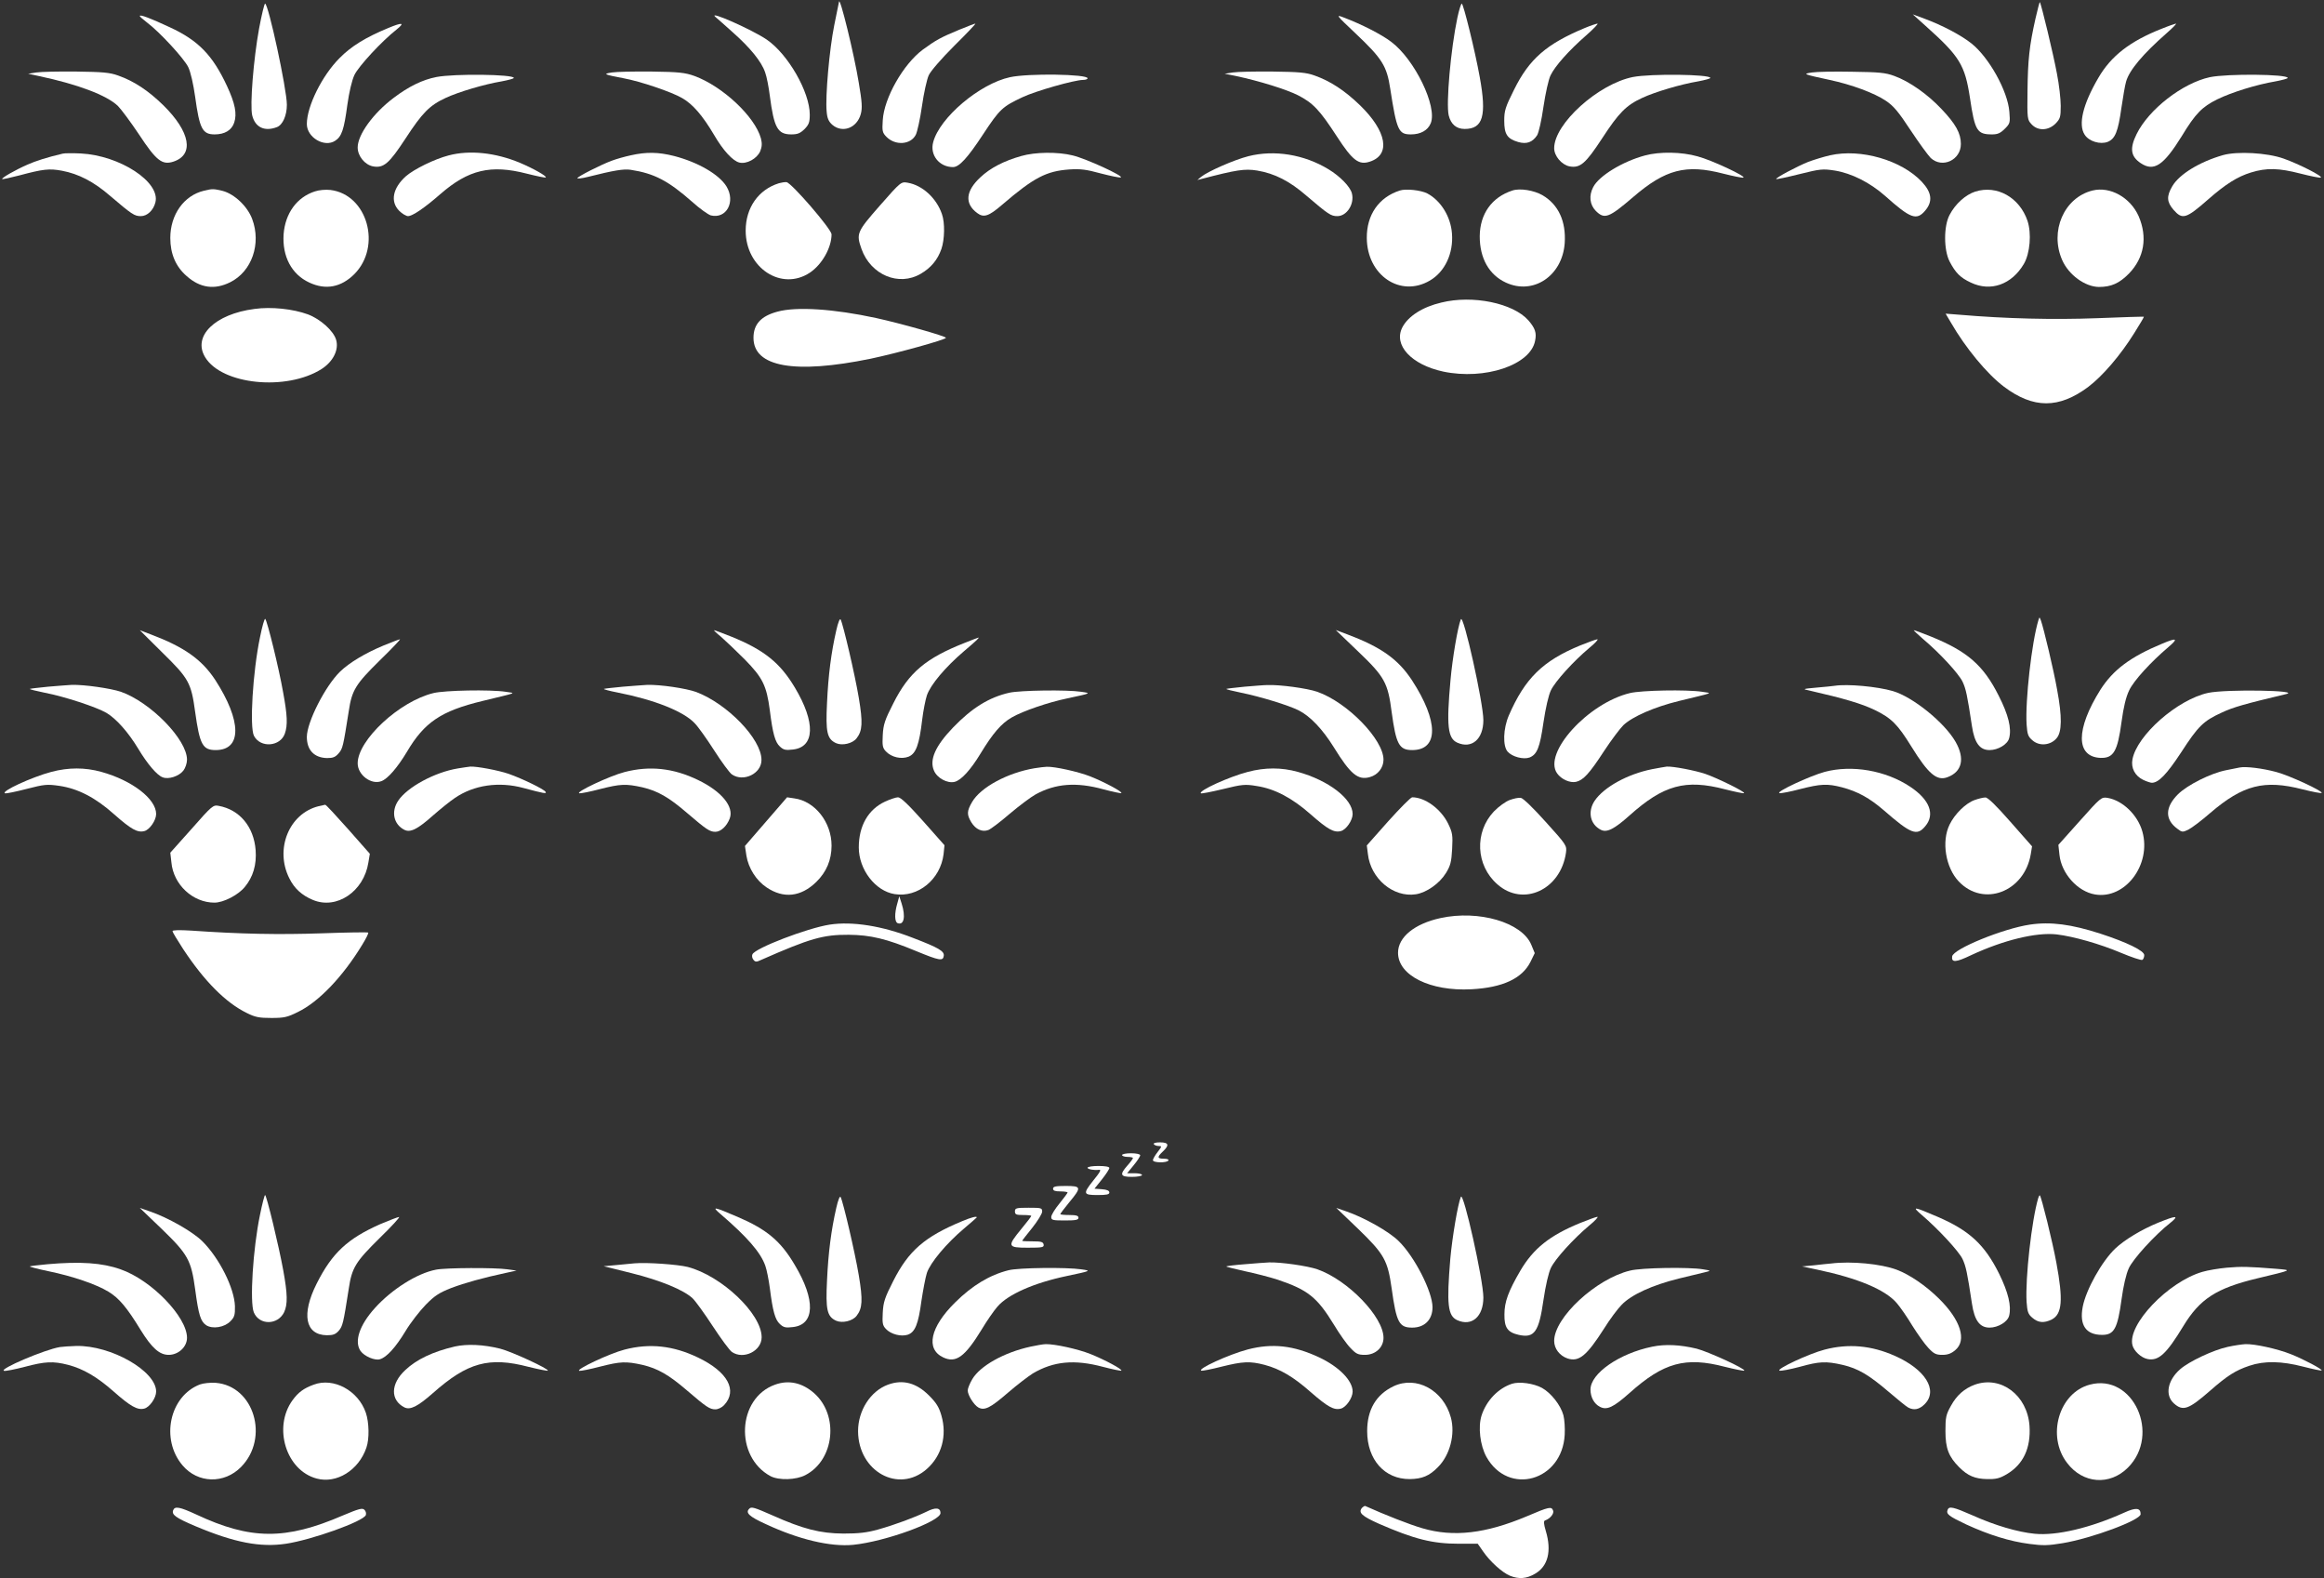 <?xml version="1.0" standalone="no"?>
<!DOCTYPE svg PUBLIC "-//W3C//DTD SVG 20010904//EN"
 "http://www.w3.org/TR/2001/REC-SVG-20010904/DTD/svg10.dtd">
<svg version="1.0" xmlns="http://www.w3.org/2000/svg"
 width="1280pt" height="869pt" viewBox="0 0 1280 869"
 preserveAspectRatio="xMidYMid meet">
<rect x="0" y="0" width="1280" height="869" fill="#333333" stroke="none"/>
<g transform="translate(0,869) scale(0.1,-0.1)"
fill="#ffffff" stroke="none">
<path d="M4621 8680 c-1 -3 -12 -61 -26 -128 -27 -133 -50 -394 -42 -476 3
-38 11 -55 31 -73 56 -48 136 -18 157 59 9 34 7 66 -11 172 -26 160 -105 481
-109 446z"/>
<path d="M11211 8588 c-34 -151 -42 -228 -44 -397 -2 -156 -1 -160 22 -185 35
-38 92 -36 132 3 26 27 29 36 29 98 0 37 -9 118 -21 178 -19 104 -87 386 -94
393 -2 2 -12 -39 -24 -90z"/>
<path d="M1427 8533 c-31 -170 -51 -422 -38 -478 16 -66 68 -91 136 -65 32 12
55 64 55 123 0 86 -102 557 -120 557 -4 0 -19 -62 -33 -137z"/>
<path d="M8027 8593 c-37 -175 -63 -473 -48 -538 12 -49 42 -75 88 -75 101 0
122 72 83 286 -25 140 -90 404 -99 404 -4 0 -15 -35 -24 -77z"/>
<path d="M770 8602 c0 -4 19 -20 41 -37 67 -50 203 -197 226 -245 13 -27 28
-93 38 -164 24 -175 40 -206 107 -206 56 0 94 23 108 65 16 49 5 105 -40 202
-79 169 -157 250 -315 323 -105 49 -165 72 -165 62z"/>
<path d="M3940 8597 c8 -7 52 -45 96 -85 95 -84 158 -161 178 -220 9 -24 20
-82 26 -130 23 -176 43 -212 118 -212 35 0 49 6 73 29 24 25 29 37 29 80 0
124 -119 332 -237 413 -81 55 -327 164 -283 125z"/>
<path d="M7466 8506 c147 -139 172 -179 191 -304 36 -232 46 -252 114 -252 53
0 93 22 109 61 38 91 -88 352 -218 449 -54 41 -164 97 -262 134 -44 17 -42 14
66 -88z"/>
<path d="M10605 8548 c189 -169 217 -215 245 -397 27 -182 39 -201 122 -201
31 0 46 7 70 31 29 29 30 33 25 94 -9 114 -112 299 -209 376 -58 46 -161 100
-258 136 l-65 24 70 -63z"/>
<path d="M2139 8536 c-126 -52 -205 -101 -269 -166 -96 -96 -180 -265 -180
-363 0 -74 97 -131 156 -92 36 23 49 62 67 197 10 71 25 135 39 165 22 47 151
187 233 251 47 38 31 40 -46 8z"/>
<path d="M5285 8527 c-106 -44 -129 -57 -202 -110 -108 -80 -214 -267 -221
-389 -4 -60 -2 -69 21 -92 49 -49 133 -43 161 12 8 16 24 87 34 158 10 71 27
147 37 169 10 23 70 92 141 163 68 67 120 122 116 122 -4 0 -43 -15 -87 -33z"/>
<path d="M8729 8536 c-211 -88 -306 -170 -390 -340 -48 -96 -54 -115 -54 -171
0 -74 16 -99 77 -117 46 -13 78 -2 104 37 9 15 24 80 35 157 11 74 28 151 39
173 25 52 101 137 196 220 41 36 69 65 62 65 -7 -1 -38 -11 -69 -24z"/>
<path d="M11904 8531 c-172 -68 -277 -149 -347 -270 -85 -145 -112 -257 -75
-313 24 -37 86 -55 127 -39 41 17 57 57 75 186 9 61 20 126 26 146 18 63 92
151 224 267 33 29 56 52 50 52 -5 -1 -41 -13 -80 -29z"/>
<path d="M200 8291 l-45 -7 60 -13 c213 -45 372 -105 434 -164 18 -18 71 -89
117 -158 95 -144 127 -169 189 -149 116 38 93 164 -55 310 -83 81 -161 133
-249 164 -47 17 -85 20 -231 22 -96 1 -195 -1 -220 -5z"/>
<path d="M3370 8291 c-51 -8 -45 -11 65 -32 92 -17 264 -75 322 -109 58 -33
112 -95 176 -203 50 -86 103 -143 139 -152 40 -10 97 21 115 62 10 25 11 43 4
71 -33 120 -211 287 -367 344 -51 18 -84 22 -234 24 -96 1 -195 -1 -220 -5z"/>
<path d="M6790 8291 l-45 -7 60 -12 c132 -28 279 -74 343 -106 84 -43 120 -81
215 -227 87 -134 121 -159 182 -139 116 38 93 167 -54 310 -85 82 -163 133
-250 164 -47 17 -85 20 -231 22 -96 1 -195 -1 -220 -5z"/>
<path d="M9980 8291 c-52 -8 -51 -9 97 -41 122 -26 246 -72 310 -115 42 -28
69 -60 136 -162 47 -71 97 -139 111 -153 64 -59 166 -11 166 77 0 59 -28 110
-107 193 -76 81 -177 152 -260 182 -49 18 -84 21 -233 23 -96 2 -195 0 -220
-4z"/>
<path d="M2404 8266 c-77 -15 -153 -52 -236 -115 -113 -85 -198 -203 -198
-273 0 -47 39 -95 84 -104 59 -11 89 15 180 154 92 141 132 182 221 223 71 33
212 75 308 91 37 7 67 15 67 19 0 20 -328 24 -426 5z"/>
<path d="M5563 8265 c-167 -36 -387 -222 -423 -357 -20 -71 33 -138 109 -138
34 0 80 50 166 181 91 138 106 152 217 204 72 34 286 95 334 95 13 0 24 4 24
9 0 23 -326 28 -427 6z"/>
<path d="M8994 8266 c-191 -38 -434 -257 -434 -392 0 -43 41 -91 84 -100 59
-11 89 15 180 154 92 141 132 182 221 223 71 33 212 75 308 91 37 7 67 15 67
19 0 20 -328 24 -426 5z"/>
<path d="M12171 8265 c-151 -33 -336 -177 -403 -313 -39 -79 -33 -123 22 -160
73 -49 126 -14 227 149 75 124 112 161 195 202 80 39 215 81 321 99 37 7 67
15 67 19 0 21 -333 24 -429 4z"/>
<path d="M345 7844 c-85 -20 -148 -40 -195 -61 -66 -29 -143 -73 -138 -79 2
-2 44 7 94 20 131 35 165 39 235 26 91 -17 175 -60 265 -138 121 -103 134
-112 170 -112 35 0 69 32 80 76 28 112 -196 258 -411 269 -44 2 -89 2 -100 -1z"/>
<path d="M2470 7834 c-77 -20 -189 -75 -234 -114 -73 -65 -88 -140 -37 -191
16 -16 38 -29 48 -29 25 0 91 45 178 121 155 135 278 164 476 113 56 -14 103
-24 105 -21 7 7 -70 50 -141 80 -136 57 -279 72 -395 41z"/>
<path d="M3475 7835 c-33 -7 -79 -20 -103 -29 -59 -21 -192 -89 -192 -97 0 -4
26 -1 58 7 143 36 198 45 236 39 130 -20 206 -60 338 -176 42 -38 89 -71 103
-75 86 -21 138 75 86 160 -41 66 -157 133 -288 167 -87 22 -153 23 -238 4z"/>
<path d="M5625 7831 c-96 -27 -171 -66 -225 -117 -82 -76 -88 -145 -18 -197
36 -27 64 -18 138 46 175 150 243 185 370 194 61 4 93 0 173 -22 54 -14 103
-24 110 -22 19 7 -190 103 -264 121 -84 21 -208 19 -284 -3z"/>
<path d="M6876 7830 c-79 -20 -224 -84 -261 -114 l-20 -17 20 5 c195 51 240
58 309 47 96 -16 179 -58 272 -139 121 -103 134 -112 170 -112 52 0 95 67 80
125 -9 37 -66 95 -129 133 -135 82 -298 108 -441 72z"/>
<path d="M9060 7834 c-123 -33 -253 -112 -285 -174 -25 -48 -19 -97 14 -131
48 -48 72 -39 206 76 178 153 291 182 496 129 55 -14 105 -24 111 -22 18 6
-173 96 -252 117 -88 25 -209 27 -290 5z"/>
<path d="M10080 7835 c-36 -8 -90 -25 -120 -36 -62 -25 -183 -89 -177 -95 2
-2 59 10 127 27 116 29 129 30 195 20 93 -15 194 -66 277 -139 141 -126 174
-138 222 -81 42 50 36 99 -19 158 -112 119 -336 184 -505 146z"/>
<path d="M12244 7836 c-129 -37 -241 -105 -280 -172 -32 -55 -30 -86 7 -129
49 -56 69 -50 191 57 97 85 161 125 235 148 87 27 154 25 274 -6 55 -14 105
-24 111 -22 16 6 -120 75 -205 105 -90 32 -254 41 -333 19z"/>
<path d="M4290 7681 c-113 -35 -183 -135 -183 -261 0 -206 198 -335 354 -231
67 45 119 138 119 211 -1 29 -221 284 -248 287 -10 1 -28 -2 -42 -6z"/>
<path d="M4846 7558 c-127 -145 -131 -154 -101 -239 51 -143 206 -208 327
-136 55 32 92 76 113 136 18 52 20 145 3 192 -30 88 -107 159 -189 173 -36 6
-37 6 -153 -126z"/>
<path d="M1124 7640 c-111 -26 -186 -132 -186 -260 0 -88 30 -158 90 -210 74
-66 154 -77 240 -34 119 59 172 212 121 348 -26 70 -98 138 -163 155 -50 12
-57 12 -102 1z"/>
<path d="M1734 7636 c-99 -32 -163 -120 -172 -236 -8 -122 44 -221 142 -266
90 -42 174 -26 247 46 153 153 73 439 -131 464 -26 3 -63 0 -86 -8z"/>
<path d="M7710 7641 c-116 -37 -183 -134 -182 -261 1 -206 185 -330 347 -235
83 48 131 150 122 260 -7 93 -62 181 -136 220 -35 18 -118 27 -151 16z"/>
<path d="M8330 7641 c-114 -37 -179 -129 -180 -252 0 -121 51 -212 144 -255
151 -70 311 37 324 217 8 120 -34 212 -122 264 -47 27 -124 40 -166 26z"/>
<path d="M10879 7635 c-53 -17 -110 -68 -141 -128 -33 -61 -33 -193 0 -257 33
-63 59 -89 117 -116 109 -52 225 -11 292 103 34 58 43 168 20 237 -44 129
-168 199 -288 161z"/>
<path d="M11525 7641 c-157 -39 -237 -224 -167 -383 36 -82 126 -147 202 -148
68 0 113 20 166 74 84 87 103 200 53 316 -46 103 -157 165 -254 141z"/>
<path d="M7938 7024 c-103 -24 -182 -75 -214 -136 -51 -98 49 -206 225 -244
229 -48 481 36 506 170 9 44 0 69 -37 112 -84 95 -307 141 -480 98z"/>
<path d="M1402 6989 c-218 -28 -343 -150 -272 -266 92 -152 448 -187 641 -65
64 41 97 107 80 162 -15 49 -86 113 -155 139 -82 30 -201 43 -294 30z"/>
<path d="M4282 6974 c-90 -24 -132 -69 -132 -144 0 -161 227 -201 646 -115
147 31 414 105 414 115 0 9 -252 80 -385 109 -231 50 -438 64 -543 35z"/>
<path d="M10745 6914 c80 -139 199 -283 292 -353 162 -122 303 -122 465 -1 79
60 177 174 253 296 30 48 54 88 53 90 -2 1 -118 -2 -258 -8 -240 -9 -499 -3
-757 19 l-77 6 29 -49z"/>
<path d="M1432 5181 c-40 -191 -58 -496 -33 -543 36 -68 145 -59 170 13 16 46
14 100 -10 229 -23 131 -87 391 -98 402 -4 5 -17 -41 -29 -101z"/>
<path d="M4606 5219 c-28 -122 -44 -246 -51 -400 -8 -160 0 -198 50 -221 34
-15 91 -2 113 27 32 41 35 86 12 223 -21 126 -86 404 -100 431 -4 8 -14 -15
-24 -60z"/>
<path d="M8046 5280 c-17 -41 -47 -219 -57 -335 -23 -253 -15 -320 37 -344 80
-36 144 19 144 124 0 94 -110 588 -124 555z"/>
<path d="M11227 5275 c-37 -122 -73 -443 -65 -574 4 -55 8 -67 33 -88 38 -33
99 -27 132 12 30 34 31 119 3 268 -19 108 -74 338 -89 380 -8 21 -8 21 -14 2z"/>
<path d="M894 5097 c146 -143 159 -166 181 -328 25 -179 41 -209 113 -209 145
0 144 160 -3 387 -74 112 -170 180 -352 249 l-63 24 124 -123z"/>
<path d="M3971 5184 c24 -21 83 -77 131 -125 99 -101 120 -144 138 -280 16
-128 29 -175 55 -199 20 -19 32 -22 72 -17 121 13 126 149 11 341 -81 136
-170 208 -351 281 -48 19 -90 35 -94 35 -3 0 13 -16 38 -36z"/>
<path d="M7478 5105 c149 -142 166 -174 187 -336 24 -177 41 -209 113 -209
146 0 146 158 -1 384 -76 116 -170 183 -356 253 l-64 24 121 -116z"/>
<path d="M10590 5173 c93 -78 197 -191 219 -236 19 -40 26 -74 52 -245 14 -93
43 -132 97 -132 47 0 100 32 108 66 14 54 -4 128 -58 234 -84 167 -172 244
-375 326 -47 19 -88 34 -92 34 -3 0 19 -21 49 -47z"/>
<path d="M5315 5151 c-216 -85 -309 -163 -395 -334 -47 -92 -55 -117 -58 -175
-3 -57 -1 -70 17 -89 31 -33 86 -45 126 -29 40 17 58 66 74 202 6 50 18 111
26 135 20 59 102 156 204 243 71 60 89 78 79 75 -2 0 -35 -13 -73 -28z"/>
<path d="M2113 5136 c-101 -42 -188 -94 -240 -144 -82 -80 -182 -277 -183
-359 0 -73 40 -115 111 -117 33 0 46 5 64 26 23 26 25 38 56 233 17 115 38
148 170 278 66 64 116 117 112 117 -5 0 -45 -16 -90 -34z"/>
<path d="M8703 5136 c-206 -85 -304 -181 -393 -386 -31 -72 -34 -168 -6 -199
25 -28 86 -44 120 -32 42 17 57 54 77 193 12 81 28 150 41 177 24 50 124 160
211 233 32 26 52 48 45 48 -7 0 -50 -16 -95 -34z"/>
<path d="M11909 5146 c-176 -73 -270 -144 -340 -253 -137 -218 -137 -370 0
-376 72 -2 94 35 116 199 11 81 24 136 42 173 25 53 118 155 217 239 55 47 46
52 -35 18z"/>
<path d="M265 4909 c-49 -5 -94 -10 -100 -12 -5 -2 31 -11 80 -21 110 -21 286
-79 341 -111 54 -32 120 -106 175 -197 51 -85 104 -147 135 -158 32 -13 90 6
114 37 11 14 20 41 20 60 0 111 -200 316 -364 374 -57 19 -202 40 -271 38 -22
-1 -80 -6 -130 -10z"/>
<path d="M3431 4909 c-52 -5 -99 -10 -104 -12 -6 -2 28 -11 74 -20 204 -40
364 -104 425 -169 18 -18 66 -85 107 -149 41 -64 85 -124 98 -133 64 -44 164
5 163 80 0 115 -188 309 -360 374 -56 20 -197 41 -269 39 -22 -1 -82 -6 -134
-10z"/>
<path d="M6855 4909 c-49 -5 -94 -10 -100 -12 -5 -2 31 -11 80 -21 104 -21
262 -69 319 -98 63 -32 131 -104 192 -202 92 -149 133 -183 198 -165 45 12 76
52 76 96 0 111 -199 316 -365 374 -54 19 -207 40 -275 37 -19 0 -75 -5 -125
-9z"/>
<path d="M10105 4914 c-11 -2 -56 -6 -100 -10 -77 -7 -79 -8 -40 -16 192 -44
287 -72 360 -107 93 -45 127 -80 202 -201 94 -152 141 -192 200 -169 80 30 96
103 44 194 -61 107 -236 248 -346 280 -86 25 -249 40 -320 29z"/>
<path d="M2388 4874 c-188 -45 -418 -259 -418 -387 0 -64 75 -120 131 -98 35
13 89 76 140 161 96 163 188 225 415 280 201 49 186 42 129 51 -86 13 -335 8
-397 -7z"/>
<path d="M5560 4876 c-112 -25 -207 -84 -311 -192 -97 -101 -131 -177 -105
-237 17 -41 74 -72 114 -62 36 9 88 66 142 155 68 112 115 167 173 200 61 35
200 83 307 105 131 28 131 28 75 36 -80 12 -335 8 -395 -5z"/>
<path d="M8978 4874 c-231 -55 -481 -330 -402 -442 23 -33 71 -54 104 -47 40
9 73 44 155 170 40 61 88 124 106 142 51 48 171 100 305 133 201 49 186 42
129 51 -86 13 -335 8 -397 -7z"/>
<path d="M12162 4875 c-170 -37 -392 -233 -417 -366 -9 -48 14 -91 59 -113 19
-9 40 -16 48 -16 37 0 82 47 161 167 94 145 122 173 225 220 62 29 125 47 352
101 92 21 -329 28 -428 7z"/>
<path d="M2522 4459 c-128 -21 -279 -103 -329 -178 -40 -60 -25 -130 34 -160
33 -17 74 4 158 79 39 34 93 78 120 96 105 72 243 92 379 55 112 -30 128 -33
121 -21 -9 15 -129 73 -203 99 -58 20 -177 42 -212 40 -8 -1 -39 -5 -68 -10z"/>
<path d="M5698 4460 c-149 -25 -297 -105 -344 -186 -29 -50 -30 -69 -4 -112
24 -39 60 -55 94 -42 13 5 66 45 117 89 52 44 116 92 143 107 110 60 224 69
373 28 52 -14 97 -23 99 -21 8 7 -93 61 -171 92 -66 26 -197 55 -240 53 -11 0
-41 -4 -67 -8z"/>
<path d="M9100 4455 c-136 -27 -266 -99 -317 -174 -40 -60 -25 -130 34 -160
33 -17 74 4 158 79 188 168 308 201 526 144 56 -14 103 -24 105 -21 7 7 -145
82 -214 106 -57 19 -176 42 -212 40 -8 -1 -44 -7 -80 -14z"/>
<path d="M12335 4464 c-11 -2 -45 -9 -75 -15 -85 -17 -212 -81 -264 -132 -72
-72 -73 -139 -4 -190 26 -20 30 -20 61 -5 18 9 73 50 122 93 179 153 296 183
506 129 56 -14 103 -23 106 -20 10 9 -177 96 -249 115 -77 21 -170 32 -203 25z"/>
<path d="M283 4440 c-109 -29 -282 -109 -255 -118 7 -2 60 9 118 24 98 25 112
27 181 17 102 -15 198 -64 302 -157 93 -82 128 -102 166 -92 29 7 65 59 65 94
0 83 -132 185 -302 232 -90 25 -180 25 -275 0z"/>
<path d="M3440 4439 c-82 -21 -275 -112 -249 -117 9 -1 60 9 113 23 114 29
143 30 234 10 85 -20 146 -55 247 -142 105 -90 124 -103 155 -103 30 0 63 31
79 73 25 65 -45 150 -174 212 -136 66 -267 80 -405 44z"/>
<path d="M6873 4440 c-104 -27 -273 -104 -259 -118 3 -3 58 8 121 23 106 26
122 28 187 17 99 -15 195 -66 297 -156 93 -82 128 -102 166 -92 29 7 65 59 65
94 0 83 -132 185 -302 232 -90 25 -180 25 -275 0z"/>
<path d="M10050 4440 c-84 -23 -274 -112 -249 -117 9 -2 60 8 113 22 114 29
150 31 231 10 87 -23 152 -59 231 -127 149 -130 182 -143 228 -87 55 65 24
146 -83 217 -135 90 -321 122 -471 82z"/>
<path d="M4219 4166 l-116 -134 8 -53 c11 -69 54 -137 111 -175 93 -63 189
-53 274 30 56 55 84 121 84 200 0 129 -92 245 -205 260 l-40 6 -116 -134z"/>
<path d="M4874 4276 c-92 -43 -144 -133 -144 -252 0 -122 91 -240 197 -257
129 -21 253 81 270 220 l5 49 -117 132 c-82 92 -124 132 -139 132 -11 0 -44
-11 -72 -24z"/>
<path d="M7646 4168 l-118 -133 6 -47 c15 -136 140 -241 264 -222 59 9 130 59
166 117 25 41 30 61 34 132 4 77 2 90 -22 140 -40 81 -127 145 -198 145 -8 0
-67 -60 -132 -132z"/>
<path d="M8315 4285 c-22 -8 -61 -36 -87 -63 -108 -114 -100 -297 19 -401 142
-126 349 -30 378 174 5 39 4 42 -112 170 -69 77 -125 131 -137 132 -12 2 -39
-4 -61 -12z"/>
<path d="M10876 4285 c-49 -17 -110 -77 -138 -135 -46 -93 -22 -237 50 -313
136 -144 362 -58 397 150 l7 43 -119 135 c-79 90 -125 135 -138 134 -11 0 -37
-6 -59 -14z"/>
<path d="M11455 4170 l-118 -132 6 -55 c11 -103 100 -202 196 -218 166 -28
311 164 261 345 -25 92 -109 173 -193 187 -33 5 -37 2 -152 -127z"/>
<path d="M1056 4127 l-118 -132 6 -53 c11 -123 118 -222 237 -222 50 0 131 42
167 86 46 55 66 123 60 203 -10 129 -88 223 -204 244 -30 6 -37 0 -148 -126z"/>
<path d="M1755 4251 c-163 -40 -243 -237 -161 -398 27 -55 69 -93 129 -118
131 -55 281 46 306 206 l8 48 -120 136 c-66 74 -122 135 -126 134 -3 -1 -19
-4 -36 -8z"/>
<path d="M4942 3715 c-16 -54 -15 -102 2 -108 35 -13 45 36 22 108 l-13 40
-11 -40z"/>
<path d="M7934 3635 c-143 -31 -234 -105 -234 -191 0 -125 177 -213 404 -201
172 9 279 59 325 150 l24 49 -19 46 c-51 123 -289 193 -500 147z"/>
<path d="M4570 3599 c-123 -19 -413 -130 -426 -164 -4 -8 -1 -22 6 -30 10 -12
16 -13 43 0 268 118 341 139 482 138 119 -1 208 -22 369 -89 131 -54 150 -57
154 -27 4 26 -29 45 -170 99 -169 66 -333 92 -458 73z"/>
<path d="M11180 3599 c-148 -22 -422 -134 -428 -175 -5 -35 20 -34 105 7 176
82 358 127 471 114 92 -11 237 -52 353 -101 60 -25 113 -43 119 -39 5 3 10 15
10 26 0 24 -94 70 -241 118 -161 52 -274 67 -389 50z"/>
<path d="M950 3563 c0 -5 27 -50 59 -99 117 -177 234 -295 351 -352 46 -23 68
-27 135 -27 70 0 88 4 146 33 114 55 247 194 354 370 21 34 36 64 33 67 -2 3
-119 1 -259 -4 -234 -8 -444 -4 -716 15 -65 4 -103 3 -103 -3z"/>
<path d="M6355 2390 c3 -5 15 -10 26 -10 19 0 19 -2 -5 -33 -15 -19 -26 -39
-26 -45 0 -15 76 -16 85 -2 4 6 -7 10 -24 10 -38 0 -39 9 -6 40 37 35 32 50
-16 50 -24 0 -38 -4 -34 -10z"/>
<path d="M6180 2330 c0 -5 14 -10 30 -10 17 0 30 -3 30 -6 0 -4 -13 -22 -30
-41 -45 -51 -40 -63 25 -63 30 0 55 5 55 10 0 6 -19 10 -41 10 l-41 0 36 44
c20 24 36 49 36 55 0 6 -21 11 -50 11 -27 0 -50 -4 -50 -10z"/>
<path d="M5990 2260 c0 -8 37 -15 63 -11 14 2 7 -12 -33 -61 -56 -71 -54 -78
25 -78 50 0 65 3 65 14 0 10 -13 16 -41 18 l-41 3 41 51 c23 29 41 57 41 63 0
7 -23 11 -60 11 -33 0 -60 -4 -60 -10z"/>
<path d="M5800 2145 c0 -11 11 -15 40 -15 22 0 40 -3 40 -6 0 -3 -20 -30 -45
-61 -25 -30 -45 -63 -45 -74 0 -17 8 -19 75 -19 60 0 75 3 75 15 0 11 -12 15
-50 15 -27 0 -50 2 -50 5 0 3 23 33 50 66 68 82 66 89 -20 89 -56 0 -70 -3
-70 -15z"/>
<path d="M1432 2001 c-39 -187 -57 -481 -34 -537 30 -72 132 -71 167 1 20 44
19 99 -5 231 -24 132 -92 414 -100 414 -3 0 -16 -49 -28 -109z"/>
<path d="M4606 2039 c-28 -122 -44 -246 -51 -400 -8 -160 0 -198 50 -221 34
-15 91 -2 113 27 32 41 35 86 12 223 -21 126 -86 404 -100 431 -4 8 -14 -15
-24 -60z"/>
<path d="M8046 2100 c-17 -42 -47 -220 -58 -340 -21 -253 -14 -315 38 -339 80
-36 144 19 144 125 0 95 -110 587 -124 554z"/>
<path d="M11226 2093 c-36 -121 -72 -442 -64 -572 4 -54 8 -67 32 -87 32 -28
65 -30 107 -9 57 30 63 107 25 312 -21 115 -82 362 -91 371 -2 2 -6 -5 -9 -15z"/>
<path d="M890 1924 c146 -141 163 -173 185 -334 19 -142 30 -176 61 -197 35
-22 100 -12 133 22 22 22 26 34 25 83 -3 99 -86 265 -180 358 -54 53 -189 130
-289 164 l-55 19 120 -115z"/>
<path d="M3970 2004 c144 -124 219 -209 245 -283 8 -22 19 -78 25 -123 16
-127 29 -174 55 -198 20 -19 32 -22 72 -17 121 13 126 149 11 341 -78 133
-155 197 -316 266 -133 57 -145 59 -92 14z"/>
<path d="M5590 2020 c0 -17 7 -20 45 -20 25 0 45 -2 45 -5 0 -3 -25 -36 -55
-72 -79 -96 -76 -103 36 -103 81 0 90 2 87 18 -3 14 -14 17 -61 17 -31 0 -57
1 -57 3 0 2 25 34 55 71 30 38 55 78 55 90 0 20 -5 21 -75 21 -68 0 -75 -2
-75 -20z"/>
<path d="M7480 1924 c145 -140 163 -174 185 -329 26 -187 41 -215 113 -215 69
0 112 44 112 113 -1 86 -99 278 -186 363 -53 53 -190 130 -289 164 l-55 19
120 -115z"/>
<path d="M10585 2000 c92 -79 203 -199 224 -242 19 -41 26 -74 52 -246 14 -93
43 -132 97 -132 47 0 100 32 108 66 13 53 -5 128 -55 230 -80 161 -164 239
-341 315 -133 57 -142 58 -85 9z"/>
<path d="M2095 1950 c-181 -80 -266 -159 -351 -328 -85 -169 -63 -282 56 -284
35 0 48 5 66 25 21 25 25 39 55 232 17 115 38 148 170 278 66 64 114 117 107
116 -7 0 -53 -18 -103 -39z"/>
<path d="M5299 1966 c-207 -86 -295 -163 -379 -329 -47 -92 -55 -117 -58 -175
-3 -57 -1 -70 17 -89 28 -30 84 -44 121 -32 40 14 58 58 75 186 9 59 22 129
30 154 19 57 108 163 204 244 39 33 71 61 71 62 0 8 -31 0 -81 -21z"/>
<path d="M8703 1956 c-168 -69 -257 -140 -329 -262 -66 -113 -88 -172 -88
-241 -1 -73 17 -99 79 -113 86 -19 111 16 136 192 12 81 28 150 41 177 24 50
124 160 211 233 32 26 52 48 45 48 -7 0 -50 -16 -95 -34z"/>
<path d="M11885 1957 c-90 -37 -183 -93 -234 -141 -74 -70 -162 -227 -180
-322 -19 -101 18 -154 107 -154 66 0 85 34 107 196 10 73 25 139 40 171 23 51
144 184 230 251 50 41 31 40 -70 -1z"/>
<path d="M261 1729 c-52 -5 -95 -10 -97 -12 -2 -2 43 -14 101 -26 136 -28 264
-72 332 -113 58 -35 102 -87 177 -210 62 -100 104 -138 155 -138 54 0 101 44
101 94 0 115 -196 318 -366 377 -101 36 -222 44 -403 28z"/>
<path d="M3495 1734 c-22 -2 -69 -7 -105 -10 l-65 -6 153 -38 c160 -40 286
-92 336 -138 16 -15 66 -84 111 -153 46 -70 93 -134 106 -143 64 -44 164 5
164 81 0 129 -220 338 -407 387 -56 14 -226 26 -293 20z"/>
<path d="M6856 1729 c-54 -4 -100 -10 -102 -12 -2 -2 43 -13 101 -26 57 -12
139 -33 182 -47 166 -56 217 -96 310 -248 30 -50 71 -108 91 -128 31 -33 42
-38 80 -38 58 0 102 41 102 94 0 115 -196 318 -364 377 -55 19 -202 40 -266
38 -19 -1 -79 -5 -134 -10z"/>
<path d="M10085 1733 c-16 -1 -59 -6 -95 -10 l-65 -6 85 -18 c223 -47 373
-110 436 -183 20 -23 59 -79 87 -126 29 -46 68 -101 88 -122 30 -32 42 -38 77
-38 29 0 49 7 71 26 65 54 30 166 -90 284 -72 71 -161 132 -233 159 -86 32
-249 48 -361 34z"/>
<path d="M12265 1710 c-44 -4 -105 -14 -135 -23 -189 -55 -414 -291 -385 -404
8 -32 48 -69 83 -76 61 -12 104 28 197 181 91 150 182 209 407 263 200 48 193
45 103 53 -150 12 -190 13 -270 6z"/>
<path d="M2401 1699 c-104 -20 -243 -108 -336 -211 -86 -95 -115 -185 -79
-237 21 -29 79 -54 107 -45 37 11 86 65 140 154 28 47 79 112 112 146 49 50
74 66 140 92 77 29 175 56 300 83 l60 13 -50 7 c-69 10 -340 9 -394 -2z"/>
<path d="M5555 1696 c-104 -26 -200 -84 -294 -177 -138 -136 -164 -257 -66
-303 70 -33 119 2 212 154 28 47 67 103 87 126 58 67 200 130 381 168 137 29
136 29 80 37 -82 12 -345 9 -400 -5z"/>
<path d="M8978 1694 c-188 -45 -418 -259 -418 -387 0 -43 30 -82 74 -97 63
-20 105 15 201 165 31 50 75 109 97 131 54 56 169 108 314 144 66 16 133 32
149 36 29 7 29 8 -15 15 -77 13 -340 9 -402 -7z"/>
<path d="M2505 1276 c-120 -28 -211 -71 -273 -130 -81 -75 -83 -165 -5 -205
32 -16 73 4 158 79 190 168 308 201 526 144 56 -14 103 -23 106 -21 9 9 -199
105 -262 121 -92 23 -182 27 -250 12z"/>
<path d="M5675 1275 c-146 -32 -277 -106 -320 -179 -14 -24 -25 -51 -25 -62 0
-26 34 -80 59 -94 34 -18 66 -2 163 82 51 44 113 91 137 106 114 67 228 78
386 36 53 -14 99 -23 101 -21 8 7 -93 61 -171 92 -68 27 -195 55 -245 54 -14
0 -52 -7 -85 -14z"/>
<path d="M9100 1275 c-181 -37 -340 -147 -340 -236 0 -42 20 -79 52 -95 38
-20 74 -3 163 76 188 168 308 201 526 144 56 -14 103 -23 106 -21 9 10 -200
105 -262 121 -92 22 -173 26 -245 11z"/>
<path d="M12270 1274 c-79 -17 -213 -80 -262 -123 -70 -61 -85 -143 -35 -188
50 -45 81 -34 199 69 96 84 140 112 217 138 83 28 177 26 297 -5 54 -14 99
-23 101 -21 6 6 -97 61 -170 90 -73 29 -199 57 -250 55 -18 -1 -61 -7 -97 -15z"/>
<path d="M330 1273 c-85 -14 -342 -124 -307 -131 8 -2 59 8 113 22 113 30 157
32 239 11 84 -22 159 -66 250 -146 94 -83 132 -104 169 -95 30 7 66 59 66 94
0 113 -248 255 -440 251 -36 -1 -76 -4 -90 -6z"/>
<path d="M3440 1259 c-82 -21 -275 -112 -249 -117 9 -1 60 9 113 23 114 29
143 30 234 10 85 -20 146 -55 247 -142 105 -90 124 -103 155 -103 15 0 36 10
48 23 76 81 20 184 -143 262 -137 66 -267 80 -405 44z"/>
<path d="M6873 1260 c-106 -28 -282 -109 -256 -117 6 -2 56 8 111 22 117 29
156 31 237 10 86 -23 159 -66 254 -150 93 -81 128 -101 166 -91 29 7 65 59 65
94 0 60 -74 136 -184 188 -141 66 -258 79 -393 44z"/>
<path d="M10050 1259 c-86 -22 -274 -110 -248 -116 9 -2 58 7 110 21 108 30
144 32 236 11 86 -20 145 -55 255 -149 49 -42 97 -81 107 -86 32 -17 61 -11
91 19 75 76 3 192 -166 266 -128 57 -255 68 -385 34z"/>
<path d="M1101 1067 c-167 -64 -218 -301 -96 -445 84 -100 230 -104 323 -9
157 160 71 446 -140 463 -29 2 -68 -2 -87 -9z"/>
<path d="M1728 1066 c-55 -20 -85 -42 -117 -86 -108 -149 -36 -386 133 -431
110 -30 232 46 274 170 17 48 15 139 -3 192 -42 123 -178 196 -287 155z"/>
<path d="M4269 1066 c-209 -74 -224 -397 -25 -504 46 -24 141 -21 192 6 160
83 186 329 48 451 -66 58 -140 74 -215 47z"/>
<path d="M4891 1066 c-96 -35 -165 -142 -165 -256 1 -222 223 -345 378 -209
83 73 113 184 81 295 -13 46 -28 70 -68 110 -70 70 -144 90 -226 60z"/>
<path d="M7675 1057 c-96 -46 -145 -129 -145 -247 0 -157 96 -265 235 -264 67
1 107 17 154 65 67 66 97 182 72 274 -41 151 -190 232 -316 172z"/>
<path d="M8328 1071 c-76 -25 -141 -92 -168 -175 -20 -63 -8 -165 27 -228 121
-216 417 -133 431 122 2 36 -1 84 -7 107 -15 56 -68 123 -118 151 -46 25 -124
36 -165 23z"/>
<path d="M10877 1066 c-57 -21 -100 -58 -132 -117 -27 -48 -30 -63 -30 -139 0
-95 18 -141 76 -199 47 -47 87 -64 154 -65 49 -1 69 4 108 27 91 54 133 144
125 266 -12 169 -157 278 -301 227z"/>
<path d="M11510 1066 c-170 -45 -239 -283 -125 -431 87 -115 235 -126 335 -26
183 183 28 521 -210 457z"/>
<path d="M7501 387 c-21 -26 0 -45 94 -87 195 -85 295 -110 440 -110 l104 0
30 -43 c38 -55 104 -115 147 -133 49 -20 92 -17 139 11 71 41 92 125 59 235
-11 37 -13 55 -5 58 29 10 52 38 45 55 -9 23 -21 21 -145 -32 -226 -95 -403
-116 -574 -66 -70 20 -207 74 -316 123 -3 1 -11 -4 -18 -11z"/>
<path d="M954 375 c-10 -25 13 -42 124 -89 214 -90 356 -117 497 -96 141 21
427 123 440 158 3 8 0 22 -8 29 -11 11 -30 6 -118 -31 -317 -137 -509 -135
-808 5 -91 42 -118 47 -127 24z"/>
<path d="M4127 383 c-23 -22 -2 -43 91 -85 182 -85 357 -126 481 -114 178 18
481 129 481 175 0 30 -27 33 -78 7 -64 -31 -171 -71 -267 -98 -61 -17 -106
-22 -190 -22 -128 1 -222 25 -390 100 -102 45 -117 49 -128 37z"/>
<path d="M10727 377 c-9 -24 6 -35 103 -81 124 -57 239 -93 348 -107 74 -10
103 -9 182 4 162 27 430 127 430 160 0 35 -26 38 -91 8 -186 -84 -372 -128
-493 -116 -92 9 -219 46 -341 101 -107 47 -130 52 -138 31z"/>
</g>
</svg>
